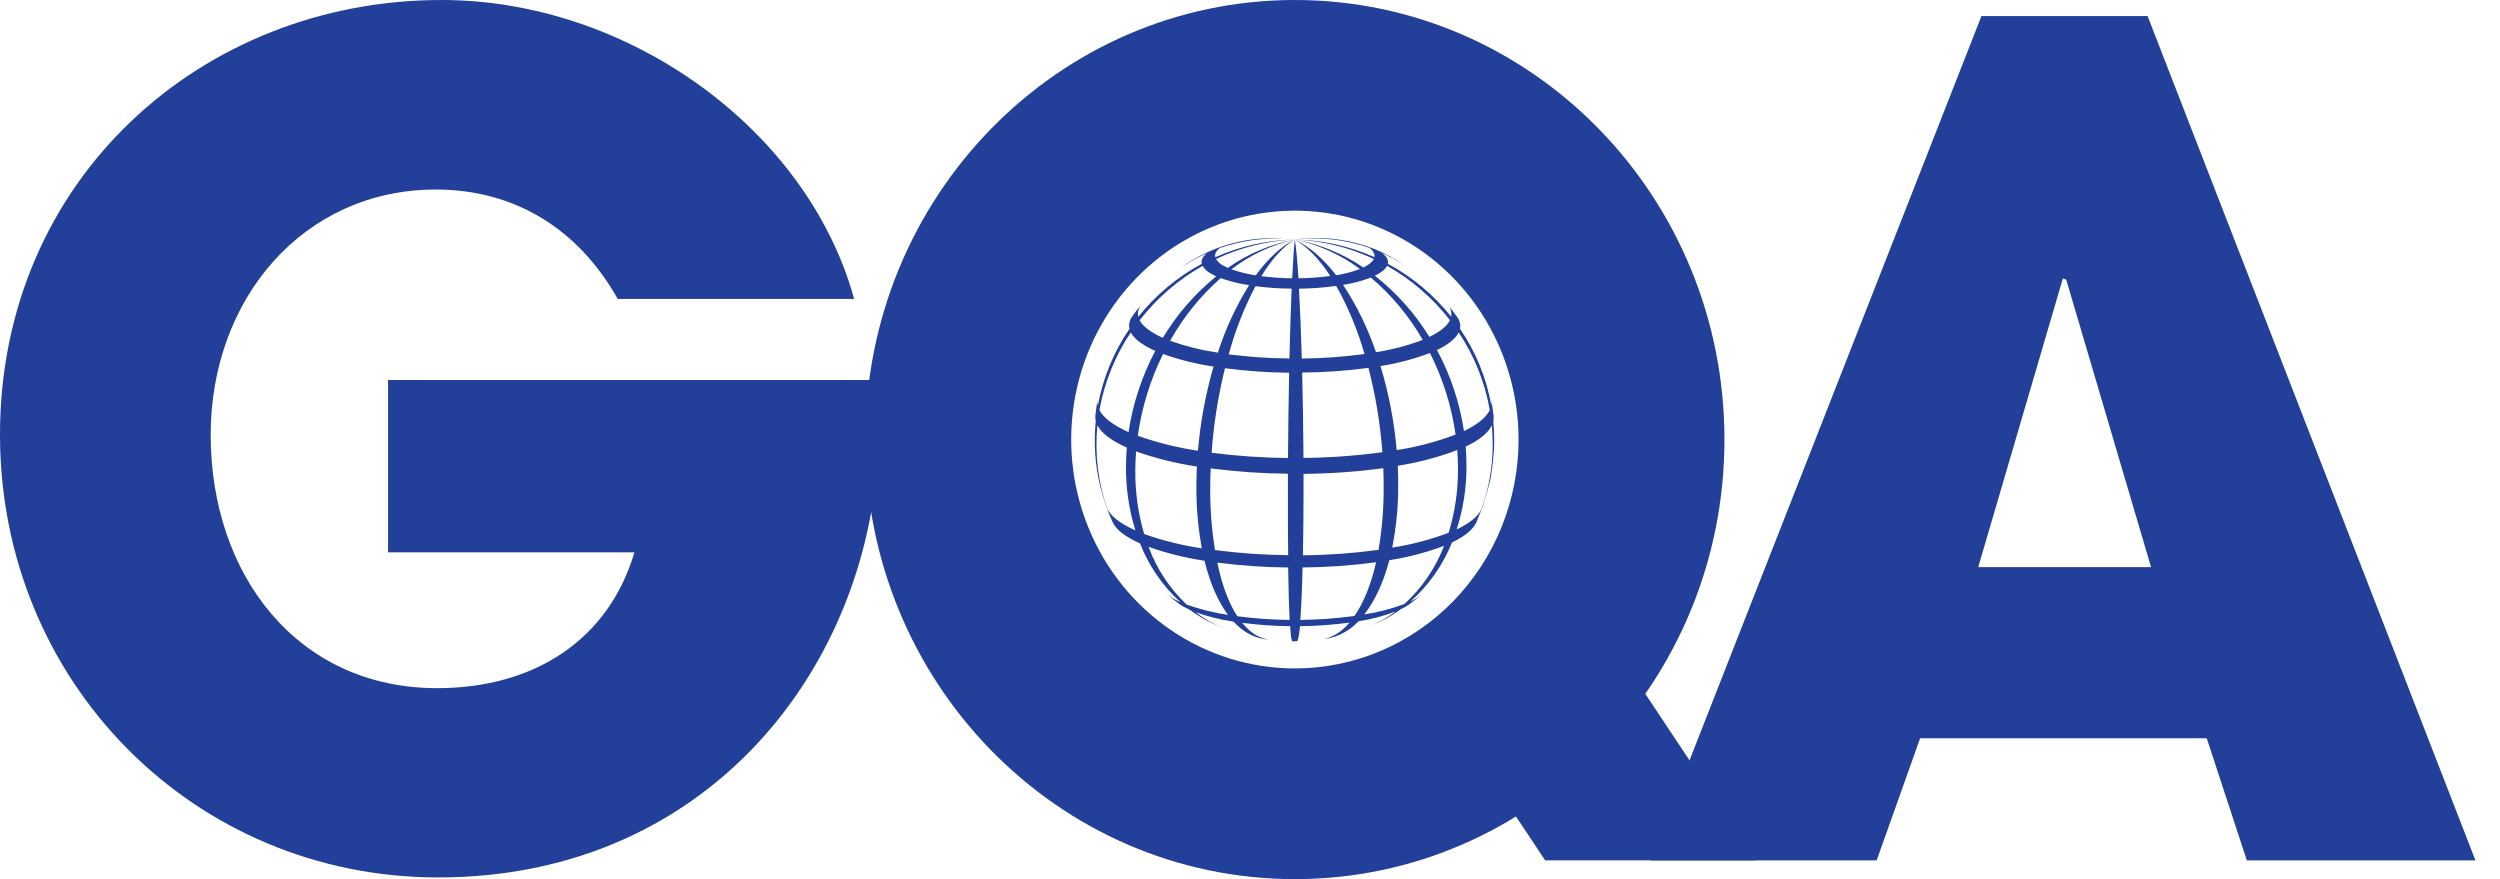 <svg width="91" height="32" viewBox="0 0 91 32" fill="none" xmlns="http://www.w3.org/2000/svg">
<path d="M31.984 15.575C31.984 23.84 26.058 31.939 15.951 31.939C7.062 31.939 0 24.837 0 15.824C0 6.52 7.347 0 16.073 0C22.852 0 29.386 4.693 31.091 10.881H22.484C21.063 8.348 18.749 6.899 15.867 6.899C11.038 6.899 7.669 10.881 7.669 15.828C7.669 20.937 10.835 25.049 15.908 25.049C19.481 25.049 22.159 23.263 23.093 20.106H14.125V13.831H31.984V15.575Z" fill="#223F99"/>
<path d="M81.785 31.319L80.326 26.874H69.892L68.31 31.319H60.07L72.125 0.584H78.172L90.106 31.319H81.785ZM75.21 10.178L75.088 10.136L72.007 20.644H78.299L75.21 10.178Z" fill="#223F99"/>
<path d="M47.134 0C38.498 0 31.498 7.163 31.498 16C31.498 24.836 38.499 32 47.134 32C55.768 32 62.77 24.837 62.77 16C62.77 7.163 55.77 0 47.134 0ZM47.134 24.331C45.523 24.331 43.949 23.843 42.61 22.927C41.271 22.012 40.227 20.71 39.611 19.188C38.995 17.666 38.834 15.99 39.148 14.374C39.462 12.758 40.238 11.273 41.376 10.108C42.515 8.943 43.966 8.149 45.545 7.828C47.125 7.507 48.762 7.672 50.249 8.302C51.737 8.933 53.009 10.001 53.904 11.371C54.798 12.741 55.276 14.352 55.276 16C55.276 18.209 54.418 20.328 52.891 21.891C51.364 23.453 49.293 24.331 47.134 24.331Z" fill="#223F99"/>
<path d="M63.918 31.315H56.242L51.584 24.309H59.26L63.918 31.315Z" fill="#223F99"/>
<path d="M54.352 16.699C54.387 16.386 54.397 16.072 54.382 15.758C54.382 15.704 54.382 15.65 54.374 15.597C54.37 15.514 54.364 15.418 54.357 15.32C54.357 15.32 54.357 15.326 54.357 15.329C54.357 15.332 54.357 15.322 54.357 15.32C54.369 15.262 54.373 15.203 54.367 15.144L54.301 14.637L54.286 14.547C54.3 14.62 54.3 14.695 54.286 14.767C54.107 13.76 53.718 12.805 53.144 11.966C53.158 11.89 53.155 11.812 53.137 11.737C53.118 11.662 53.084 11.592 53.036 11.531L52.874 11.311L52.679 11.062C52.737 11.122 52.781 11.196 52.806 11.277C52.831 11.359 52.837 11.445 52.823 11.529C52.19 10.733 51.405 10.078 50.517 9.601C50.544 9.471 50.477 9.336 50.306 9.208C50.578 9.33 50.84 9.474 51.09 9.636C51.016 9.586 50.942 9.536 50.876 9.493C50.525 9.275 50.15 9.097 49.76 8.964C48.913 8.68 48.015 8.595 47.131 8.716C48.048 8.614 48.975 8.719 49.847 9.022C49.993 9.133 50.05 9.247 50.028 9.359C49.113 8.953 48.129 8.736 47.132 8.72C48.126 8.76 49.103 9 50.006 9.427C49.954 9.536 49.824 9.641 49.626 9.736C48.872 9.225 48.023 8.878 47.132 8.72C47.987 8.901 48.795 9.266 49.503 9.79C49.222 9.896 48.932 9.973 48.636 10.019C48.176 9.422 47.663 8.971 47.132 8.72C47.593 8.983 48.03 9.444 48.425 10.047H48.408C48.029 10.098 47.647 10.126 47.264 10.13C47.224 9.497 47.179 9.008 47.132 8.715C47.099 9.008 47.066 9.497 47.036 10.13C46.66 10.127 46.285 10.101 45.912 10.052C46.286 9.443 46.699 8.98 47.132 8.715C46.628 8.969 46.146 9.422 45.711 10.022C45.409 9.978 45.112 9.904 44.825 9.802C45.51 9.277 46.296 8.908 47.132 8.72C46.257 8.885 45.425 9.237 44.69 9.752C44.635 9.727 44.58 9.699 44.528 9.669C44.42 9.614 44.328 9.531 44.263 9.428C45.164 9.001 46.139 8.761 47.132 8.72C46.135 8.737 45.151 8.956 44.236 9.363C44.208 9.251 44.264 9.139 44.392 9.032C45.155 8.766 45.959 8.65 46.764 8.691C45.988 8.625 45.208 8.722 44.47 8.975C44.317 9.027 44.167 9.086 44.019 9.15C43.735 9.276 43.462 9.424 43.2 9.594L43.179 9.609L42.964 9.763C43.268 9.551 43.591 9.368 43.929 9.216C43.778 9.339 43.714 9.47 43.746 9.602C42.857 10.079 42.071 10.735 41.435 11.53C41.394 11.364 41.444 11.198 41.578 11.04L41.381 11.289L41.219 11.51C41.168 11.573 41.133 11.647 41.114 11.727C41.096 11.806 41.096 11.889 41.113 11.969C40.538 12.807 40.145 13.762 39.962 14.77C39.941 14.688 39.939 14.603 39.955 14.521L39.939 14.61L39.871 15.117C39.864 15.184 39.869 15.253 39.886 15.319C39.805 16.12 39.86 16.929 40.05 17.711C40.114 17.934 40.197 18.233 40.273 18.452L40.372 18.715C40.417 18.815 40.469 18.934 40.522 19.052C40.623 19.234 40.819 19.415 41.121 19.59C41.243 19.661 41.368 19.725 41.497 19.781C41.818 20.601 42.322 21.333 42.968 21.919C42.779 21.839 42.6 21.732 42.438 21.603L42.485 21.642C42.616 21.745 42.788 21.885 42.922 21.983C42.964 22.012 43.009 22.042 43.059 22.071C43.14 22.116 43.221 22.154 43.313 22.2C43.584 22.401 43.876 22.573 44.182 22.712L44.459 22.831L44.581 22.878L44.601 22.886C44.216 22.739 43.853 22.537 43.523 22.285C43.971 22.443 44.432 22.558 44.901 22.627C45.221 22.973 45.586 23.188 45.981 23.253L46.056 23.265L46.162 23.28H46.174C45.827 23.197 45.611 23.128 45.214 22.671C45.793 22.746 46.377 22.787 46.961 22.793C46.984 23.149 47.011 23.342 47.042 23.342H47.204C47.246 23.342 47.285 23.149 47.32 22.793C47.915 22.787 48.509 22.745 49.098 22.666L49.124 22.662C48.825 23.01 48.484 23.221 48.115 23.273L48.352 23.236H48.367L48.386 23.23C48.504 23.204 48.618 23.167 48.729 23.119L48.77 23.101L48.789 23.092C49.037 22.977 49.262 22.815 49.452 22.614C49.911 22.543 50.363 22.424 50.798 22.259C50.487 22.492 50.148 22.683 49.79 22.828L49.806 22.821C49.934 22.765 50.105 22.693 50.23 22.633L50.259 22.619C50.514 22.493 50.758 22.344 50.988 22.175C51.096 22.126 51.199 22.067 51.297 21.999C51.44 21.888 51.634 21.743 51.772 21.627C51.639 21.732 51.495 21.821 51.342 21.892C52.003 21.307 52.521 20.572 52.855 19.745C53.297 19.534 53.59 19.299 53.717 19.055C53.7 19.093 53.684 19.132 53.668 19.166C53.689 19.122 53.709 19.078 53.73 19.034C53.75 18.99 53.764 18.945 53.784 18.901C53.845 18.756 53.906 18.603 53.958 18.477L53.976 18.424C54.063 18.159 54.161 17.8 54.231 17.53L54.256 17.416C54.26 17.391 54.263 17.367 54.267 17.343C54.303 17.13 54.331 16.916 54.352 16.699ZM54.228 14.926C54.098 15.196 53.778 15.457 53.288 15.691C53.133 14.656 52.8 13.657 52.305 12.741C52.717 12.544 52.985 12.326 53.095 12.099C53.664 12.948 54.05 13.912 54.228 14.926ZM50.138 20.02C49.239 20.141 48.333 20.206 47.426 20.213C47.44 19.549 47.447 18.785 47.449 17.952C47.449 17.718 47.449 17.484 47.449 17.249C48.406 17.241 49.361 17.174 50.31 17.047L50.352 17.041C50.362 17.275 50.366 17.509 50.366 17.743C50.369 18.506 50.306 19.267 50.178 20.017L50.138 20.02ZM42.333 12.885C42.931 13.097 43.547 13.25 44.173 13.342C43.884 14.341 43.694 15.368 43.605 16.407C42.86 16.296 42.127 16.114 41.416 15.862C41.562 14.827 41.872 13.823 42.333 12.889V12.885ZM49.812 13.391C50.072 14.396 50.242 15.424 50.319 16.461L50.277 16.466C49.339 16.592 48.393 16.66 47.447 16.668C47.44 15.6 47.423 14.543 47.399 13.561C48.194 13.556 48.988 13.5 49.776 13.395L49.812 13.391ZM52.984 15.819C52.29 16.082 51.572 16.271 50.84 16.384C50.75 15.345 50.552 14.319 50.25 13.324C50.864 13.228 51.467 13.069 52.05 12.849C52.522 13.78 52.837 14.785 52.984 15.823V15.819ZM46.883 16.672C45.953 16.663 45.025 16.599 44.102 16.48C44.177 15.442 44.34 14.412 44.589 13.403C45.364 13.505 46.144 13.56 46.925 13.569C46.906 14.552 46.889 15.608 46.883 16.676V16.672ZM44.053 17.751C44.053 17.517 44.059 17.283 44.069 17.049C45.001 17.17 45.94 17.235 46.88 17.244V17.947C46.88 18.78 46.88 19.54 46.889 20.208C45.998 20.2 45.108 20.138 44.225 20.023C44.105 19.274 44.047 18.515 44.051 17.756L44.053 17.751ZM50.895 17.654C50.895 17.421 50.89 17.187 50.879 16.953C51.618 16.838 52.344 16.647 53.044 16.382C53.062 16.614 53.071 16.847 53.071 17.081C53.074 17.865 52.959 18.644 52.731 19.392C52.066 19.643 51.378 19.824 50.677 19.933C50.825 19.185 50.898 18.423 50.895 17.659V17.654ZM52.778 11.654C52.674 11.869 52.419 12.076 52.029 12.262C51.502 11.406 50.83 10.652 50.044 10.037C50.276 9.927 50.427 9.804 50.489 9.676C51.373 10.174 52.151 10.846 52.778 11.654ZM49.901 10.103C50.654 10.742 51.292 11.509 51.788 12.371C51.237 12.58 50.666 12.73 50.085 12.82C49.792 11.954 49.39 11.13 48.889 10.37C49.234 10.316 49.574 10.227 49.901 10.103ZM48.621 10.41H48.641C49.077 11.191 49.422 12.022 49.669 12.886L49.636 12.89C48.889 12.99 48.138 13.044 47.385 13.051C47.358 12.097 47.323 11.225 47.283 10.508C47.73 10.503 48.177 10.47 48.621 10.41ZM47.016 10.505C46.986 11.226 46.959 12.095 46.935 13.048C46.196 13.043 45.459 12.993 44.726 12.899C44.959 12.038 45.286 11.206 45.699 10.418C46.136 10.474 46.576 10.503 47.016 10.506V10.505ZM45.467 10.38C44.989 11.147 44.608 11.972 44.331 12.836C43.739 12.749 43.157 12.605 42.592 12.405C43.074 11.542 43.697 10.77 44.434 10.123C44.769 10.242 45.115 10.328 45.467 10.381V10.38ZM44.273 10.058C43.501 10.682 42.842 11.44 42.327 12.298C42.216 12.248 42.108 12.193 42.003 12.132C41.739 11.978 41.568 11.819 41.482 11.658C42.111 10.851 42.889 10.178 43.773 9.679C43.849 9.799 43.956 9.897 44.083 9.96C44.144 9.997 44.208 10.03 44.273 10.059V10.058ZM41.713 12.602C41.823 12.665 41.936 12.722 42.052 12.774C41.564 13.694 41.235 14.694 41.079 15.729C40.941 15.668 40.805 15.6 40.674 15.524C40.342 15.331 40.126 15.131 40.019 14.929C40.201 13.915 40.59 12.951 41.16 12.101C41.253 12.271 41.434 12.44 41.713 12.603V12.602ZM40.941 19.11C40.622 18.925 40.416 18.732 40.313 18.54C39.968 17.562 39.843 16.517 39.946 15.482C40.054 15.687 40.27 15.889 40.607 16.084C40.739 16.16 40.876 16.23 41.016 16.291C40.997 16.523 40.987 16.756 40.986 16.99C40.98 17.775 41.096 18.557 41.328 19.305C41.196 19.248 41.066 19.183 40.941 19.11V19.11ZM41.325 17.13C41.325 16.896 41.335 16.662 41.353 16.431C42.073 16.685 42.814 16.869 43.567 16.981C43.556 17.214 43.55 17.449 43.549 17.683C43.543 18.446 43.609 19.209 43.746 19.959C43.032 19.854 42.33 19.679 41.648 19.438C41.428 18.69 41.319 17.912 41.325 17.13ZM43.197 22.009C42.58 21.428 42.104 20.707 41.807 19.905C42.469 20.139 43.151 20.308 43.844 20.411C44.044 21.228 44.336 21.897 44.699 22.382C44.188 22.306 43.685 22.181 43.197 22.008V22.009ZM45.039 22.432C44.728 21.955 44.477 21.291 44.31 20.479C45.165 20.589 46.026 20.649 46.889 20.657C46.901 21.459 46.919 22.106 46.942 22.565C46.306 22.559 45.671 22.514 45.039 22.431V22.432ZM49.271 22.426C48.628 22.512 47.98 22.559 47.331 22.565C47.366 22.107 47.396 21.46 47.413 20.656C48.295 20.649 49.176 20.587 50.051 20.47L50.091 20.464C49.906 21.278 49.636 21.942 49.303 22.421L49.271 22.426ZM49.657 22.367C50.044 21.879 50.357 21.206 50.572 20.39C51.252 20.286 51.919 20.111 52.565 19.868C52.252 20.678 51.76 21.402 51.125 21.983C50.65 22.162 50.158 22.29 49.657 22.366V22.367ZM53.923 18.541C53.798 18.799 53.491 19.049 53.022 19.273C53.262 18.525 53.383 17.742 53.38 16.955C53.38 16.721 53.371 16.488 53.352 16.256C53.847 16.02 54.171 15.759 54.303 15.483C54.324 15.712 54.335 15.944 54.334 16.178C54.334 16.985 54.195 17.784 53.923 18.541Z" fill="#223F99"/>
</svg>
